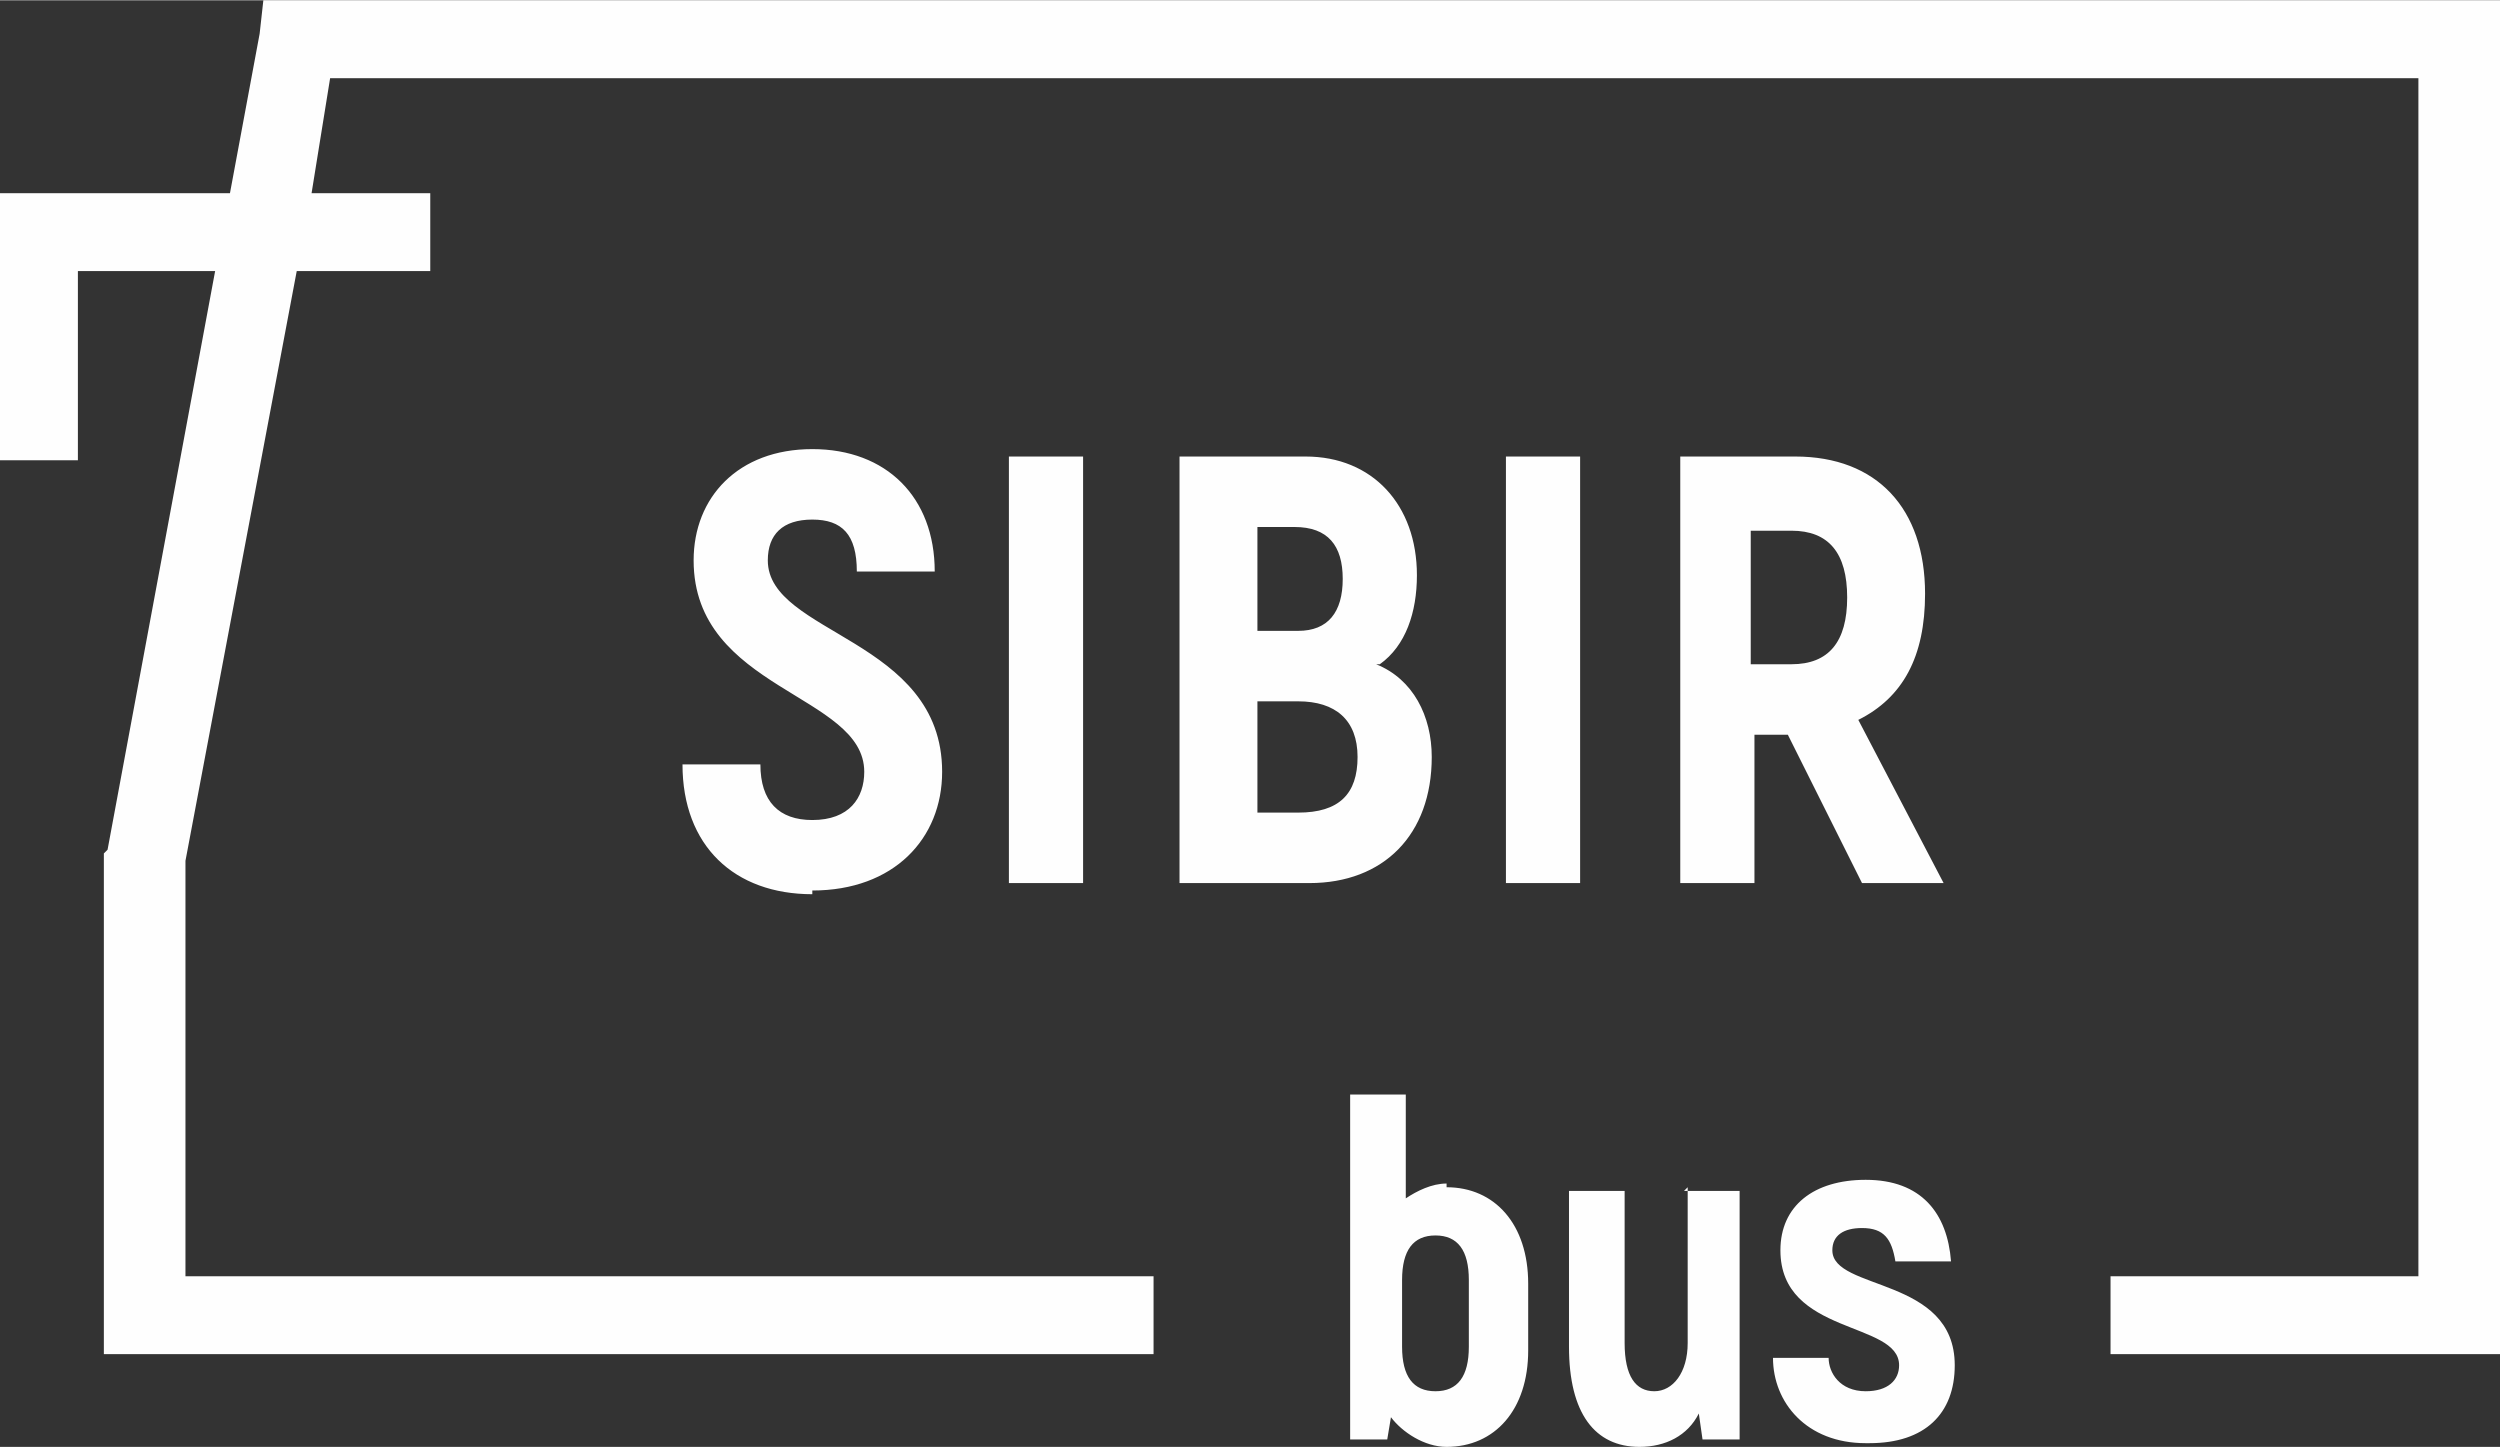 <?xml version="1.0" encoding="UTF-8"?>
<!DOCTYPE svg PUBLIC "-//W3C//DTD SVG 1.1//EN" "http://www.w3.org/Graphics/SVG/1.1/DTD/svg11.dtd">
<!-- Creator: CorelDRAW X6 -->
<svg xmlns="http://www.w3.org/2000/svg" xml:space="preserve" width="94.527mm" height="54.719mm" version="1.1" style="shape-rendering:geometricPrecision; text-rendering:geometricPrecision; image-rendering:optimizeQuality; fill-rule:evenodd; clip-rule:evenodd"
viewBox="0 0 674 390"
 xmlns:xlink="http://www.w3.org/1999/xlink">
 <rect x="0" y="0" width="674" height="390" fill="#333333" stroke="none"/>
 <defs>
  <style type="text/css">
   <![CDATA[
    .fil0 {fill:#FEFEFE;fill-rule:nonzero}
   ]]>
  </style>
 </defs>
 <g id="Слой_x0020_1">
  <g id="_1104383968">
   <path class="fil0" d="M390 319c-4,0 -8,2 -11,4l0 -28 -15 0 0 93 10 0 1 -6c3,4 9,8 15,8 13,0 22,-10 22,-26l0 -18c0,-16 -9,-26 -22,-26zm6 44c0,8 -3,12 -9,12 -6,0 -9,-4 -9,-12l0 -18c0,-8 3,-12 9,-12 6,0 9,4 9,12l0 18zm59 -43l0 42c0,8 -4,13 -9,13 -5,0 -8,-4 -8,-13l0 -41 -15 0 0 42c0,18 7,27 19,27 7,0 13,-3 16,-9l1 7 10 0 0 -67 -15 0zm49 69c15,0 23,-8 23,-21 0,-24 -33,-20 -33,-31 0,-4 3,-6 8,-6 6,0 8,3 9,9l15 0c-1,-13 -8,-22 -23,-22 -14,0 -23,7 -23,19 0,23 32,19 32,31 0,4 -3,7 -9,7 -7,0 -10,-5 -10,-9l-15 0c0,12 9,23 25,23z"/>
   <polygon class="fil0" points="116,73 80,73 50,232 50,344 311,344 311,365 39,365 28,365 28,354 28,231 28,230 29,229 58,73 21,73 21,124 0,124 0,63 0,52 11,52 62,52 70,9 71,0 80,0 663,0 674,0 674,11 674,354 674,365 663,365 569,365 569,344 652,344 652,21 89,21 84,52 116,52 "/>
   <path class="fil0" d="M219 240c22,0 35,-14 35,-32 0,-36 -47,-37 -47,-57 0,-7 4,-11 12,-11 8,0 12,4 12,14l21 0c0,-20 -13,-33 -33,-33 -20,0 -32,13 -32,30 0,35 46,36 46,57 0,7 -4,13 -14,13 -9,0 -14,-5 -14,-15l-21 0c0,22 14,35 35,35zm53 -117l0 115 20 0 0 -115 -20 0zm100 56c7,-5 10,-14 10,-24 0,-19 -12,-32 -30,-32l-34 0 0 115 35 0c20,0 33,-13 33,-34 0,-11 -5,-21 -15,-25zm-23 -37c9,0 13,5 13,14 0,9 -4,14 -12,14l-11 0 0 -28 10 0zm1 77l-11 0 0 -30 11 0c10,0 16,5 16,15 0,10 -5,15 -16,15zm56 -96l0 115 20 0 0 -115 -20 0zm96 115l22 0 -23 -44c12,-6 18,-17 18,-34 0,-23 -13,-37 -35,-37l-31 0 0 115 20 0 0 -40 9 0 20 40zm-30 -95l11 0c10,0 15,6 15,18 0,12 -5,18 -15,18l-11 0 0 -36z"/>
  </g>
 </g>
</svg>
